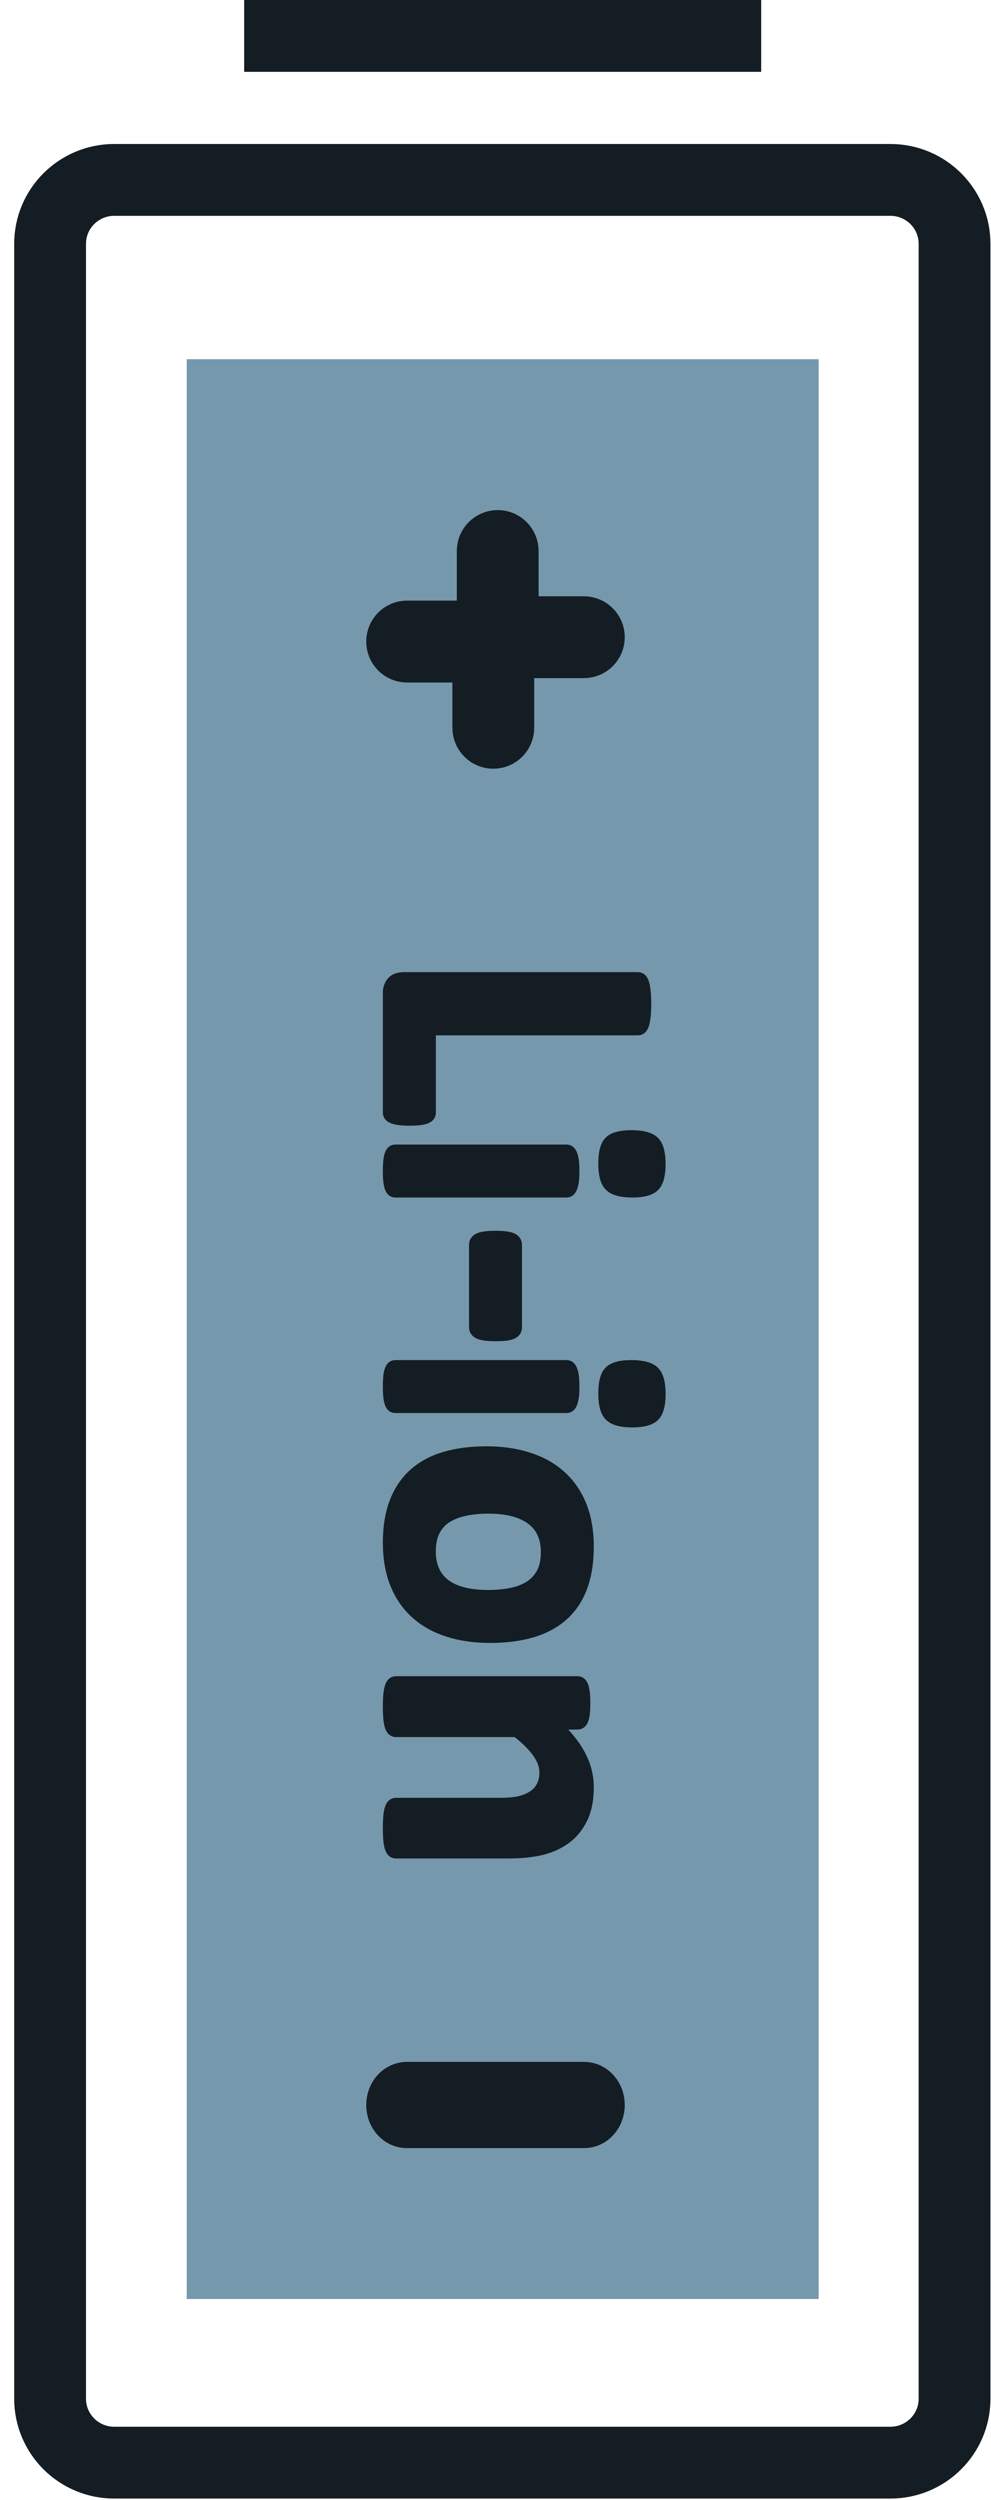 <?xml version="1.0" encoding="UTF-8"?>
<svg width="69px" height="174px" viewBox="0 0 69 174" version="1.1" xmlns="http://www.w3.org/2000/svg" xmlns:xlink="http://www.w3.org/1999/xlink">
    <title>liion</title>
    <g id="Page-1" stroke="none" stroke-width="1" fill="none" fill-rule="evenodd">
        <g id="Artboard" transform="translate(-533, -305)">
            <g id="liion" transform="translate(536, 305)">
                <polygon id="Fill-1" fill="#7598AC" points="10 160 54 160 54 25 10 25"></polygon>
                <g id="Group-13">
                    <path d="M26.223,77.965 C26.412,77.941 26.564,77.906 26.68,77.86 C26.793,77.812 26.878,77.754 26.928,77.684 C26.98,77.614 27.005,77.531 27.005,77.438 L27.005,71.713 L41.416,71.713 C41.509,71.713 41.594,71.683 41.667,71.622 C41.74,71.562 41.802,71.459 41.848,71.319 C41.894,71.178 41.93,70.992 41.957,70.757 C41.986,70.522 42,70.222 42,69.857 C42,69.501 41.986,69.202 41.957,68.964 C41.93,68.725 41.894,68.535 41.848,68.394 C41.802,68.254 41.74,68.153 41.667,68.091 C41.594,68.03 41.509,68 41.416,68 L25.149,68 C24.741,68 24.451,68.105 24.27,68.316 C24.09,68.528 24,68.789 24,69.097 L24,77.438 C24,77.531 24.029,77.614 24.083,77.684 C24.138,77.754 24.229,77.812 24.354,77.86 C24.476,77.906 24.635,77.941 24.824,77.965 C25.013,77.989 25.246,78 25.524,78 C25.799,78 26.034,77.989 26.223,77.965 L26.223,77.965 Z M36.44,83 C36.529,83 36.607,82.976 36.673,82.928 C36.739,82.88 36.798,82.799 36.847,82.684 C36.896,82.569 36.933,82.416 36.962,82.226 C36.988,82.036 37,81.794 37,81.499 C37,81.206 36.988,80.964 36.962,80.774 C36.933,80.584 36.896,80.431 36.847,80.316 C36.798,80.201 36.739,80.12 36.673,80.072 C36.607,80.024 36.529,80 36.44,80 L24.534,80 C24.446,80 24.368,80.024 24.301,80.072 C24.235,80.12 24.178,80.201 24.133,80.316 C24.087,80.431 24.055,80.584 24.032,80.774 C24.011,80.964 24,81.206 24,81.499 C24,81.794 24.011,82.036 24.032,82.226 C24.055,82.416 24.087,82.569 24.133,82.684 C24.178,82.799 24.235,82.88 24.301,82.928 C24.368,82.976 24.446,83 24.534,83 L36.44,83 Z M42.569,82.587 C42.857,82.31 43,81.787 43,81.013 C43,80.232 42.852,79.701 42.555,79.421 C42.258,79.139 41.724,79 40.956,79 C40.219,79 39.708,79.136 39.424,79.407 C39.141,79.678 39,80.204 39,80.987 C39,81.759 39.146,82.288 39.44,82.573 C39.734,82.858 40.264,83 41.032,83 C41.767,83 42.282,82.862 42.569,82.587 L42.569,82.587 Z M32.215,92.966 C32.407,92.942 32.564,92.903 32.681,92.849 C32.796,92.794 32.88,92.727 32.928,92.649 C32.975,92.571 33,92.477 33,92.366 L33,86.648 C33,86.418 32.89,86.253 32.666,86.151 C32.442,86.052 32.058,86 31.513,86 C30.962,86 30.57,86.052 30.342,86.151 C30.112,86.253 30,86.418 30,86.648 L30,92.366 C30,92.586 30.11,92.747 30.336,92.849 C30.558,92.948 30.95,93 31.513,93 C31.786,93 32.019,92.988 32.215,92.966 L32.215,92.966 Z M36.44,98 C36.529,98 36.607,97.976 36.673,97.928 C36.739,97.881 36.798,97.799 36.847,97.684 C36.896,97.569 36.933,97.416 36.962,97.226 C36.988,97.035 37,96.793 37,96.5 C37,96.205 36.988,95.964 36.962,95.773 C36.933,95.582 36.896,95.43 36.847,95.315 C36.798,95.2 36.739,95.119 36.673,95.07 C36.607,95.023 36.529,95 36.44,95 L24.534,95 C24.446,95 24.368,95.023 24.301,95.07 C24.235,95.119 24.178,95.2 24.133,95.315 C24.087,95.43 24.055,95.582 24.032,95.773 C24.011,95.964 24,96.205 24,96.5 C24,96.793 24.011,97.035 24.032,97.226 C24.055,97.416 24.087,97.569 24.133,97.684 C24.178,97.799 24.235,97.881 24.301,97.928 C24.368,97.976 24.446,98 24.534,98 L36.44,98 Z M42.569,98.587 C42.857,98.311 43,97.787 43,97.013 C43,96.232 42.852,95.701 42.555,95.421 C42.258,95.141 41.724,95 40.956,95 C40.219,95 39.708,95.136 39.424,95.407 C39.141,95.678 39,96.205 39,96.987 C39,97.759 39.146,98.288 39.44,98.573 C39.734,98.858 40.264,99 41.032,99 C41.767,99 42.282,98.862 42.569,98.587 L42.569,98.587 Z M34.062,113.62 C34.916,113.366 35.632,112.978 36.219,112.456 C36.803,111.936 37.247,111.276 37.548,110.479 C37.848,109.681 38,108.738 38,107.65 C38,106.535 37.826,105.563 37.485,104.732 C37.142,103.903 36.656,103.212 36.029,102.659 C35.406,102.107 34.654,101.692 33.775,101.415 C32.9,101.139 31.933,101 30.876,101 C29.779,101 28.806,101.127 27.952,101.381 C27.099,101.634 26.381,102.025 25.795,102.55 C25.211,103.076 24.766,103.738 24.46,104.536 C24.155,105.333 24,106.271 24,107.35 C24,108.466 24.172,109.44 24.515,110.274 C24.858,111.109 25.347,111.802 25.977,112.355 C26.607,112.909 27.359,113.321 28.232,113.592 C29.103,113.864 30.068,114 31.126,114 C32.23,114 33.208,113.873 34.062,113.62 L34.062,113.62 Z M29.304,110.821 C28.816,110.703 28.4,110.52 28.057,110.274 C27.714,110.027 27.451,109.711 27.271,109.329 C27.091,108.945 27,108.492 27,107.973 C27,107.405 27.1,106.931 27.298,106.547 C27.495,106.165 27.775,105.86 28.135,105.637 C28.497,105.414 28.922,105.25 29.41,105.151 C29.897,105.05 30.433,105 31.014,105 C31.64,105 32.195,105.062 32.684,105.185 C33.171,105.308 33.591,105.493 33.936,105.74 C34.286,105.986 34.55,106.301 34.731,106.684 C34.911,107.068 35,107.516 35,108.027 C35,108.602 34.9,109.08 34.696,109.458 C34.494,109.837 34.213,110.14 33.853,110.369 C33.489,110.597 33.067,110.759 32.578,110.855 C32.091,110.952 31.555,111 30.974,111 C30.35,111 29.793,110.939 29.304,110.821 L29.304,110.821 Z M32.366,129 C33.281,129 34.065,128.922 34.715,128.762 C35.367,128.602 35.934,128.341 36.422,127.98 C36.908,127.619 37.291,127.144 37.575,126.557 C37.859,125.97 38,125.249 38,124.396 C38,123.616 37.812,122.867 37.434,122.149 C37.057,121.43 36.49,120.723 35.734,120.03 L37.193,120.03 C37.286,120.03 37.37,120.006 37.442,119.959 C37.511,119.911 37.57,119.835 37.617,119.726 C37.666,119.619 37.7,119.465 37.724,119.269 C37.747,119.072 37.758,118.823 37.758,118.522 C37.758,118.231 37.747,117.99 37.724,117.796 C37.7,117.604 37.666,117.446 37.617,117.325 C37.57,117.203 37.511,117.118 37.442,117.072 C37.37,117.024 37.286,117 37.193,117 L24.565,117 C24.472,117 24.39,117.029 24.318,117.085 C24.248,117.142 24.188,117.238 24.141,117.374 C24.093,117.51 24.058,117.691 24.034,117.916 C24.011,118.141 24,118.428 24,118.776 C24,119.123 24.011,119.409 24.034,119.635 C24.058,119.86 24.093,120.041 24.141,120.177 C24.188,120.313 24.248,120.41 24.318,120.466 C24.39,120.522 24.472,120.551 24.565,120.551 L32.958,120.551 C33.593,121.048 34.074,121.526 34.405,121.986 C34.734,122.447 34.9,122.902 34.9,123.353 C34.9,123.71 34.832,124.022 34.695,124.29 C34.557,124.557 34.364,124.776 34.114,124.944 C33.864,125.114 33.562,125.243 33.215,125.333 C32.866,125.42 32.385,125.465 31.772,125.465 L24.565,125.465 C24.472,125.465 24.39,125.494 24.318,125.55 C24.248,125.606 24.188,125.7 24.141,125.831 C24.093,125.962 24.058,126.143 24.034,126.373 C24.011,126.604 24,126.893 24,127.24 C24,127.579 24.011,127.862 24.034,128.092 C24.058,128.322 24.093,128.503 24.141,128.634 C24.188,128.767 24.248,128.859 24.318,128.917 C24.39,128.973 24.472,129 24.565,129 L32.366,129 Z" id="Fill-2" fill="#131D23"></path>
                    <path d="M26.223,77.965 C26.412,77.941 26.564,77.906 26.68,77.86 C26.793,77.812 26.878,77.754 26.928,77.684 C26.98,77.614 27.005,77.531 27.005,77.438 L27.005,71.713 L41.416,71.713 C41.509,71.713 41.594,71.683 41.667,71.622 C41.74,71.562 41.802,71.459 41.848,71.319 C41.894,71.178 41.93,70.992 41.957,70.757 C41.986,70.522 42,70.222 42,69.857 C42,69.501 41.986,69.202 41.957,68.964 C41.93,68.725 41.894,68.535 41.848,68.394 C41.802,68.254 41.74,68.153 41.667,68.091 C41.594,68.03 41.509,68 41.416,68 L25.149,68 C24.741,68 24.451,68.105 24.27,68.316 C24.09,68.528 24,68.789 24,69.097 L24,77.438 C24,77.531 24.029,77.614 24.083,77.684 C24.138,77.754 24.229,77.812 24.354,77.86 C24.476,77.906 24.635,77.941 24.824,77.965 C25.013,77.989 25.246,78 25.524,78 C25.799,78 26.034,77.989 26.223,77.965 Z M36.44,83 C36.529,83 36.607,82.976 36.673,82.928 C36.739,82.88 36.798,82.799 36.847,82.684 C36.896,82.569 36.933,82.416 36.962,82.226 C36.988,82.036 37,81.794 37,81.499 C37,81.206 36.988,80.964 36.962,80.774 C36.933,80.584 36.896,80.431 36.847,80.316 C36.798,80.201 36.739,80.12 36.673,80.072 C36.607,80.024 36.529,80 36.44,80 L24.534,80 C24.446,80 24.368,80.024 24.301,80.072 C24.235,80.12 24.178,80.201 24.133,80.316 C24.087,80.431 24.055,80.584 24.032,80.774 C24.011,80.964 24,81.206 24,81.499 C24,81.794 24.011,82.036 24.032,82.226 C24.055,82.416 24.087,82.569 24.133,82.684 C24.178,82.799 24.235,82.88 24.301,82.928 C24.368,82.976 24.446,83 24.534,83 L36.44,83 Z M42.569,82.587 C42.857,82.31 43,81.787 43,81.013 C43,80.232 42.852,79.701 42.555,79.421 C42.258,79.139 41.724,79 40.956,79 C40.219,79 39.708,79.136 39.424,79.407 C39.141,79.678 39,80.204 39,80.987 C39,81.759 39.146,82.288 39.44,82.573 C39.734,82.858 40.264,83 41.032,83 C41.767,83 42.282,82.862 42.569,82.587 Z M32.215,92.966 C32.407,92.942 32.564,92.903 32.681,92.849 C32.796,92.794 32.88,92.727 32.928,92.649 C32.975,92.571 33,92.477 33,92.366 L33,86.648 C33,86.418 32.89,86.253 32.666,86.151 C32.442,86.052 32.058,86 31.513,86 C30.962,86 30.57,86.052 30.342,86.151 C30.112,86.253 30,86.418 30,86.648 L30,92.366 C30,92.586 30.11,92.747 30.336,92.849 C30.558,92.948 30.95,93 31.513,93 C31.786,93 32.019,92.988 32.215,92.966 Z M36.44,98 C36.529,98 36.607,97.976 36.673,97.928 C36.739,97.881 36.798,97.799 36.847,97.684 C36.896,97.569 36.933,97.416 36.962,97.226 C36.988,97.035 37,96.793 37,96.5 C37,96.205 36.988,95.964 36.962,95.773 C36.933,95.582 36.896,95.43 36.847,95.315 C36.798,95.2 36.739,95.119 36.673,95.07 C36.607,95.023 36.529,95 36.44,95 L24.534,95 C24.446,95 24.368,95.023 24.301,95.07 C24.235,95.119 24.178,95.2 24.133,95.315 C24.087,95.43 24.055,95.582 24.032,95.773 C24.011,95.964 24,96.205 24,96.5 C24,96.793 24.011,97.035 24.032,97.226 C24.055,97.416 24.087,97.569 24.133,97.684 C24.178,97.799 24.235,97.881 24.301,97.928 C24.368,97.976 24.446,98 24.534,98 L36.44,98 Z M42.569,98.587 C42.857,98.311 43,97.787 43,97.013 C43,96.232 42.852,95.701 42.555,95.421 C42.258,95.141 41.724,95 40.956,95 C40.219,95 39.708,95.136 39.424,95.407 C39.141,95.678 39,96.205 39,96.987 C39,97.759 39.146,98.288 39.44,98.573 C39.734,98.858 40.264,99 41.032,99 C41.767,99 42.282,98.862 42.569,98.587 Z M34.062,113.62 C34.916,113.366 35.632,112.978 36.219,112.456 C36.803,111.936 37.247,111.276 37.548,110.479 C37.848,109.681 38,108.738 38,107.65 C38,106.535 37.826,105.563 37.485,104.732 C37.142,103.903 36.656,103.212 36.029,102.659 C35.406,102.107 34.654,101.692 33.775,101.415 C32.9,101.139 31.933,101 30.876,101 C29.779,101 28.806,101.127 27.952,101.381 C27.099,101.634 26.381,102.025 25.795,102.55 C25.211,103.076 24.766,103.738 24.46,104.536 C24.155,105.333 24,106.271 24,107.35 C24,108.466 24.172,109.44 24.515,110.274 C24.858,111.109 25.347,111.802 25.977,112.355 C26.607,112.909 27.359,113.321 28.232,113.592 C29.103,113.864 30.068,114 31.126,114 C32.23,114 33.208,113.873 34.062,113.62 Z M29.304,110.821 C28.816,110.703 28.4,110.52 28.057,110.274 C27.714,110.027 27.451,109.711 27.271,109.329 C27.091,108.945 27,108.492 27,107.973 C27,107.405 27.1,106.931 27.298,106.547 C27.495,106.165 27.775,105.86 28.135,105.637 C28.497,105.414 28.922,105.25 29.41,105.151 C29.897,105.05 30.433,105 31.014,105 C31.64,105 32.195,105.062 32.684,105.185 C33.171,105.308 33.591,105.493 33.936,105.74 C34.286,105.986 34.55,106.301 34.731,106.684 C34.911,107.068 35,107.516 35,108.027 C35,108.602 34.9,109.08 34.696,109.458 C34.494,109.837 34.213,110.14 33.853,110.369 C33.489,110.597 33.067,110.759 32.578,110.855 C32.091,110.952 31.555,111 30.974,111 C30.35,111 29.793,110.939 29.304,110.821 Z M32.366,129 C33.281,129 34.065,128.922 34.715,128.762 C35.367,128.602 35.934,128.341 36.422,127.98 C36.908,127.619 37.291,127.144 37.575,126.557 C37.859,125.97 38,125.249 38,124.396 C38,123.616 37.812,122.867 37.434,122.149 C37.057,121.43 36.49,120.723 35.734,120.03 L37.193,120.03 C37.286,120.03 37.37,120.006 37.442,119.959 C37.511,119.911 37.57,119.835 37.617,119.726 C37.666,119.619 37.7,119.465 37.724,119.269 C37.747,119.072 37.758,118.823 37.758,118.522 C37.758,118.231 37.747,117.99 37.724,117.796 C37.7,117.604 37.666,117.446 37.617,117.325 C37.57,117.203 37.511,117.118 37.442,117.072 C37.37,117.024 37.286,117 37.193,117 L24.565,117 C24.472,117 24.39,117.029 24.318,117.085 C24.248,117.142 24.188,117.238 24.141,117.374 C24.093,117.51 24.058,117.691 24.034,117.916 C24.011,118.141 24,118.428 24,118.776 C24,119.123 24.011,119.409 24.034,119.635 C24.058,119.86 24.093,120.041 24.141,120.177 C24.188,120.313 24.248,120.41 24.318,120.466 C24.39,120.522 24.472,120.551 24.565,120.551 L32.958,120.551 C33.593,121.048 34.074,121.526 34.405,121.986 C34.734,122.447 34.9,122.902 34.9,123.353 C34.9,123.71 34.832,124.022 34.695,124.29 C34.557,124.557 34.364,124.776 34.114,124.944 C33.864,125.114 33.562,125.243 33.215,125.333 C32.866,125.42 32.385,125.465 31.772,125.465 L24.565,125.465 C24.472,125.465 24.39,125.494 24.318,125.55 C24.248,125.606 24.188,125.7 24.141,125.831 C24.093,125.962 24.058,126.143 24.034,126.373 C24.011,126.604 24,126.893 24,127.24 C24,127.579 24.011,127.862 24.034,128.092 C24.058,128.322 24.093,128.503 24.141,128.634 C24.188,128.767 24.248,128.859 24.318,128.917 C24.39,128.973 24.472,129 24.565,129 L32.366,129 Z" id="Stroke-4" stroke="#131D23" stroke-width="0.686"></path>
                    <polygon id="Fill-6" fill="#131D23" points="14 5 50 5 50 0 14 0"></polygon>
                    <path d="M25.345,46 L31.653,46 C32.008,46 32.356,45.857 32.605,45.605 C32.857,45.353 33,45.005 33,44.651 L33,38.351 C33,37.605 32.398,37 31.653,37 C30.91,37 30.306,37.605 30.306,38.351 L30.306,43.3 L25.345,43.3 C24.6,43.3 24,43.904 24,44.651 C24,45.395 24.6,46 25.345,46 M37.653,43 L31.347,43 C30.992,43 30.644,43.145 30.394,43.394 C30.143,43.646 30,43.993 30,44.348 L30,50.653 C30,51.397 30.603,52 31.347,52 C32.092,52 32.694,51.397 32.694,50.653 L32.694,45.695 L37.653,45.695 C38.397,45.695 39,45.091 39,44.348 C39,43.603 38.397,43 37.653,43" id="Fill-8" fill="#5C5C5C"></path>
                    <path d="M25.345,46 L31.653,46 C32.008,46 32.356,45.857 32.605,45.605 C32.857,45.353 33,45.005 33,44.651 L33,38.351 C33,37.605 32.398,37 31.653,37 C30.91,37 30.306,37.605 30.306,38.351 L30.306,43.3 L25.345,43.3 C24.6,43.3 24,43.904 24,44.651 C24,45.395 24.6,46 25.345,46 Z M37.653,43 L31.347,43 C30.992,43 30.644,43.145 30.394,43.394 C30.143,43.646 30,43.993 30,44.348 L30,50.653 C30,51.397 30.603,52 31.347,52 C32.092,52 32.694,51.397 32.694,50.653 L32.694,45.695 L37.653,45.695 C38.397,45.695 39,45.091 39,44.348 C39,43.603 38.397,43 37.653,43 Z" id="Stroke-9" stroke="#131D23" stroke-width="3.001"></path>
                    <path d="M25.322,148 L37.675,148 C38.409,148 39,147.328 39,146.501 C39,145.672 38.409,145 37.675,145 L25.322,145 C24.59,145 24,145.672 24,146.501 C24,147.328 24.59,148 25.322,148" id="Fill-10" fill="#5C5C5C"></path>
                    <path d="M25.322,148 L37.675,148 C38.409,148 39,147.328 39,146.501 C39,145.672 38.409,145 37.675,145 L25.322,145 C24.59,145 24,145.672 24,146.501 C24,147.328 24.59,148 25.322,148 Z" id="Stroke-11" stroke="#131D23" stroke-width="3.001"></path>
                    <path d="M4.954,12.521 C2.487,12.521 0.488,14.512 0.488,16.969 L0.488,166.944 C0.488,169.4 2.487,171.391 4.954,171.391 L58.995,171.391 C61.461,171.391 63.462,169.4 63.462,166.944 L63.462,16.969 C63.462,14.512 61.461,12.521 58.995,12.521 L4.954,12.521 Z" id="Stroke-12" stroke="#131D23" stroke-width="5"></path>
                </g>
            </g>
        </g>
    </g>
</svg>